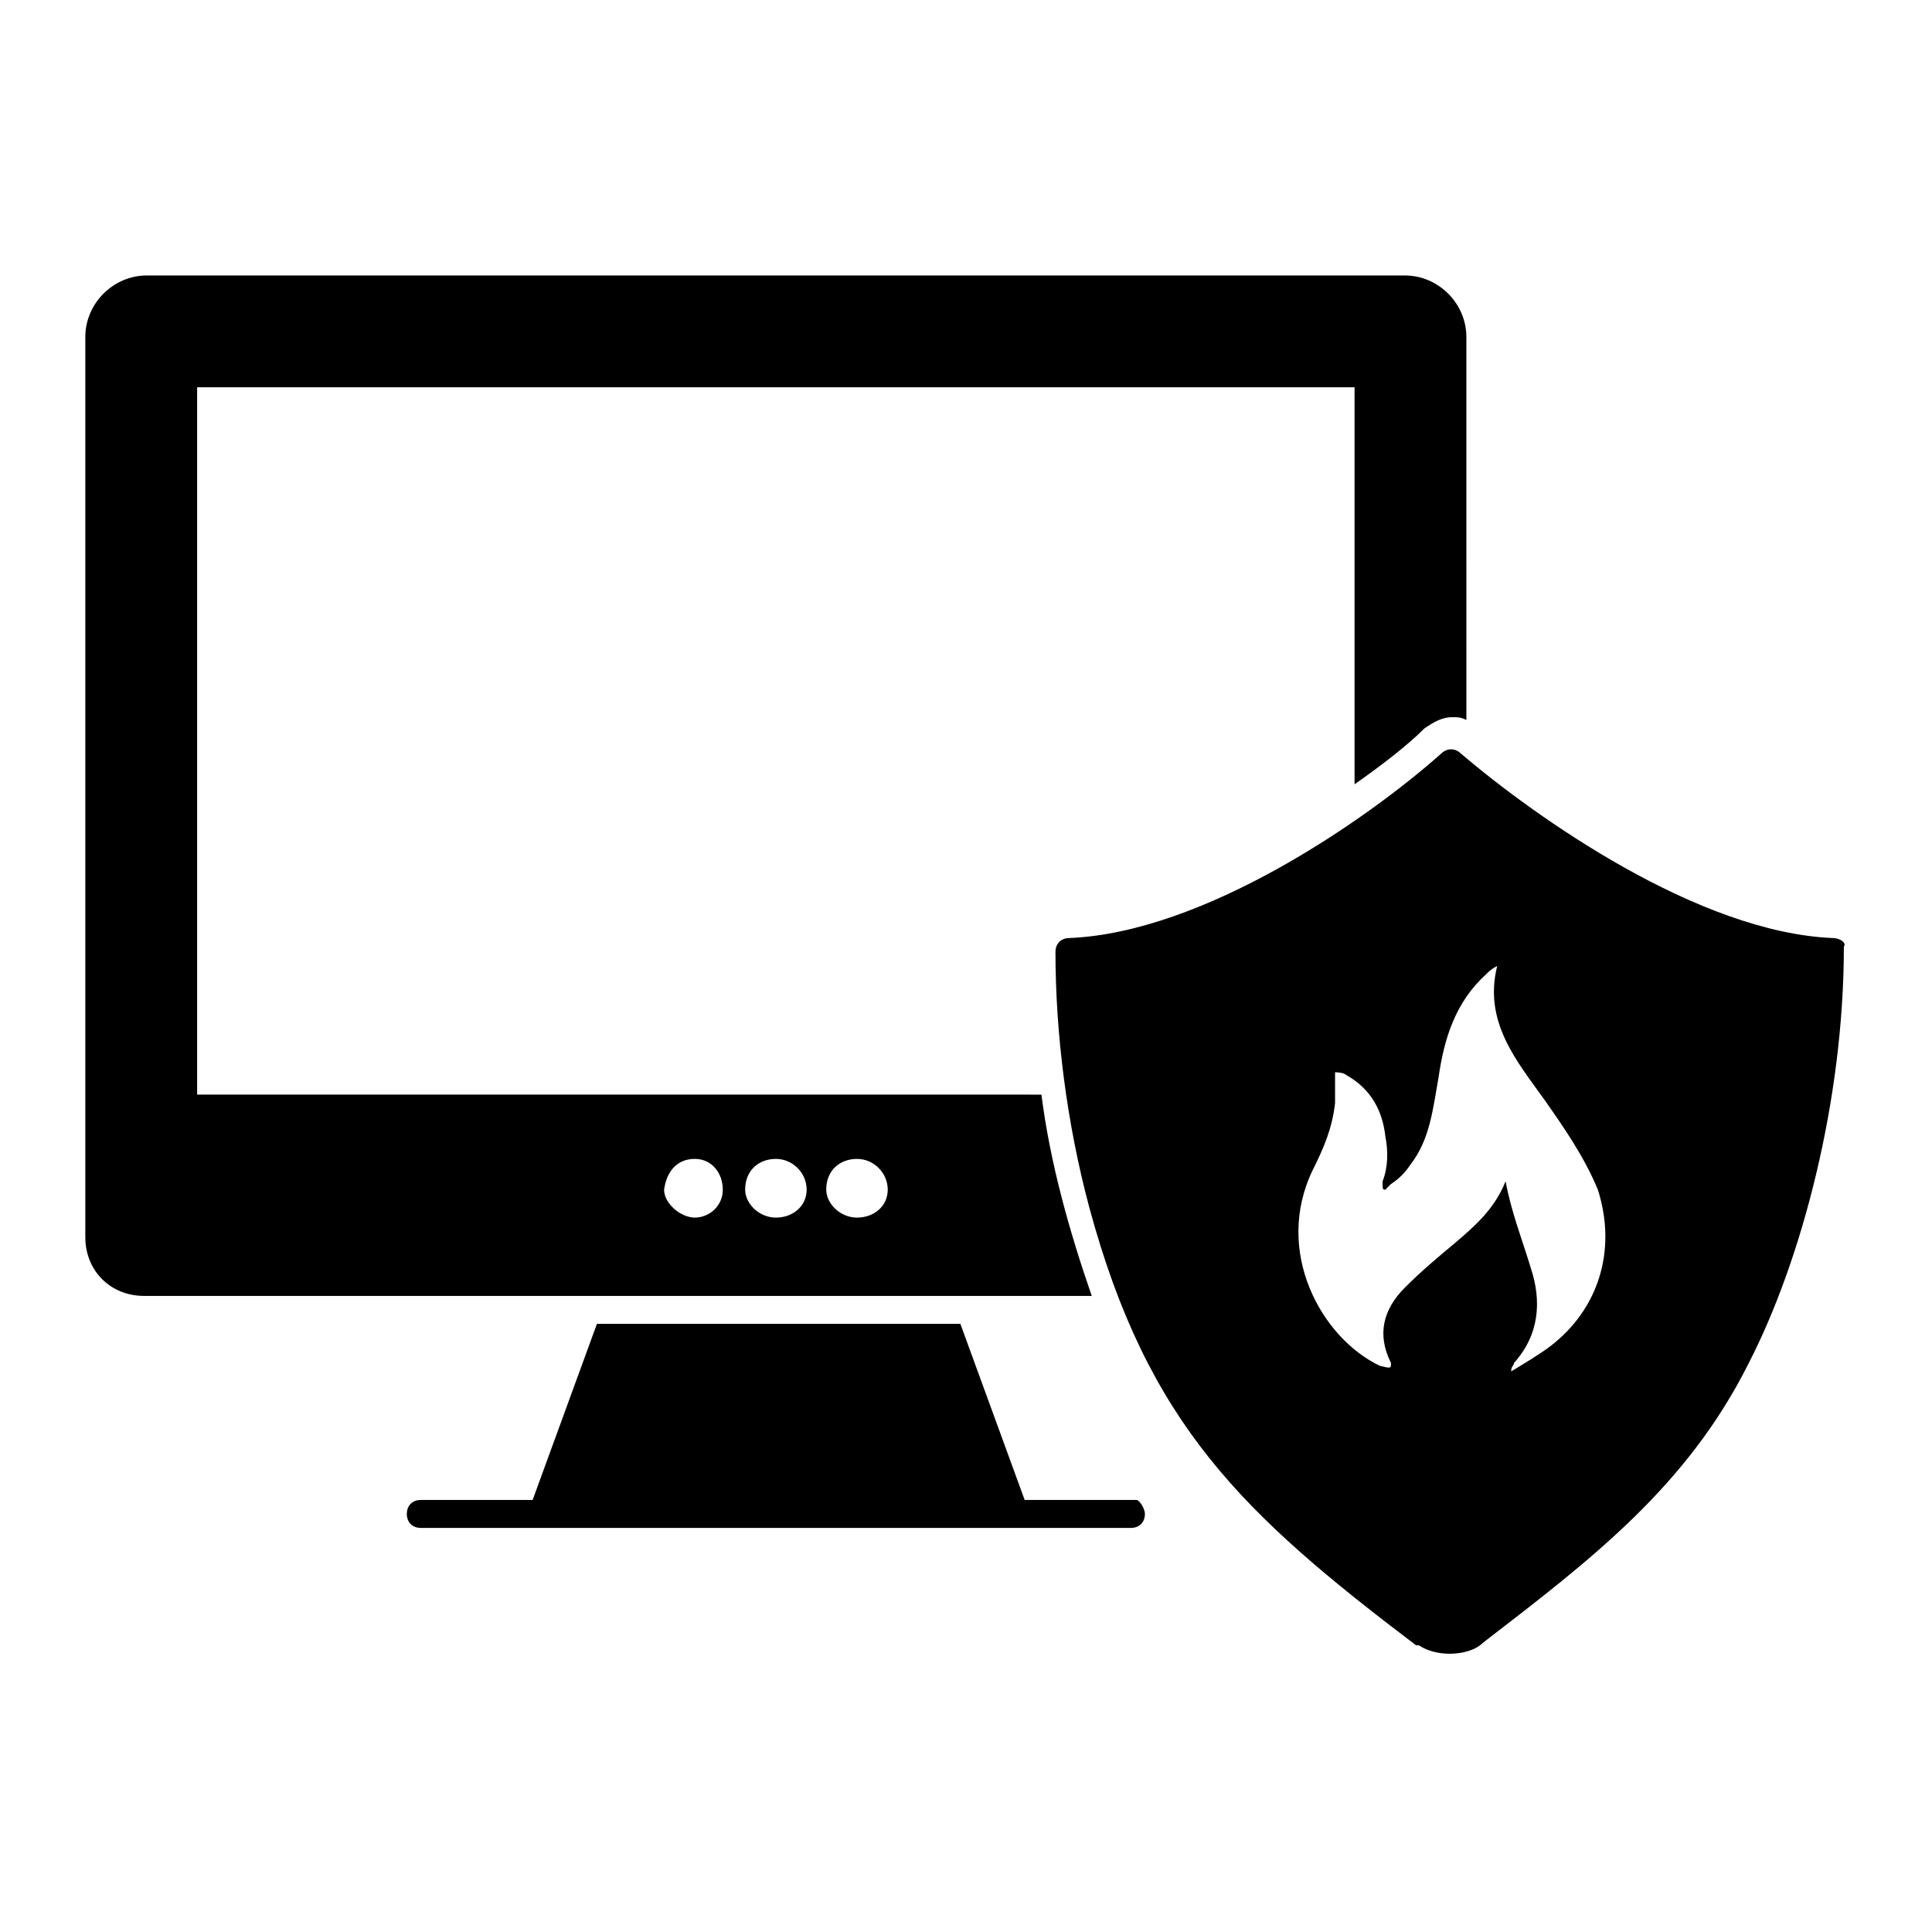<?xml version="1.0" encoding="UTF-8"?>
<!-- Uploaded to: SVG Repo, www.svgrepo.com, Generator: SVG Repo Mixer Tools -->
<svg fill="#000000" width="800px" height="800px" version="1.1" viewBox="144 144 512 512" xmlns="http://www.w3.org/2000/svg">
 <g>
  <path d="m447.41 545.21c0 2.223-1.48 3.703-3.703 3.703h-188.19c-2.223 0-3.703-1.48-3.703-3.703s1.48-3.703 3.703-3.703h29.637l17.039-46.676h96.316l17.039 46.676h29.637c0.742-0.004 2.223 2.219 2.223 3.703z"/>
  <path d="m516.32 217h-333.41c-8.891 0-16.301 7.41-16.301 16.301v238.57c0 8.891 6.668 15.559 15.559 15.559h251.16c-5.926-17.039-11.113-35.562-13.336-53.344l-223.75-0.004v-187.45h306.73v105.21c7.41-5.188 14.078-10.371 18.523-14.816 2.223-1.48 4.445-2.965 7.41-2.965 1.48 0 2.223 0 3.703 0.742l-0.004-101.5c0-8.891-7.406-16.301-16.297-16.301zm-145.21 234.12c4.445 0 8.148 3.703 8.148 8.148 0 4.445-3.703 7.41-8.148 7.41-4.445 0-8.148-3.703-8.148-7.41-0.004-5.188 3.699-8.148 8.148-8.148zm-21.488 0c4.445 0 8.148 3.703 8.148 8.148 0 4.445-3.703 7.41-8.148 7.41-4.445 0-8.148-3.703-8.148-7.41 0-5.188 3.703-8.148 8.148-8.148zm-21.484 0c4.445 0 7.41 3.703 7.41 8.148 0 4.445-3.703 7.41-7.41 7.41-3.703 0-8.148-3.703-8.148-7.41 0.738-5.188 3.703-8.148 8.148-8.148z"/>
  <path d="m629.68 392.59c-35.562-1.48-78.535-31.859-98.539-48.898-1.48-1.48-3.703-1.48-5.188 0-20.004 17.781-62.977 47.418-98.539 48.898-2.223 0-3.703 1.48-3.703 3.703 0 21.484 2.965 45.195 8.891 67.422 15.559 57.789 40.75 81.5 86.684 116.32h0.742c2.223 1.48 5.188 2.223 8.148 2.223 2.965 0 6.668-0.742 8.891-2.965 28.895-22.227 54.086-41.488 70.387-74.09 14.078-27.414 25.191-69.645 25.191-110.39 0.742-0.738-0.742-2.219-2.965-2.219zm-74.828 108.17c-2.965 2.223-6.668 4.445-10.371 6.668 0-1.48 0.742-1.48 0.742-2.223 6.668-7.41 7.41-16.301 4.445-25.191-2.223-7.41-5.188-14.816-6.668-22.969-2.965 7.41-8.148 11.855-13.336 16.301-4.445 3.703-8.891 7.41-13.336 11.855-5.926 5.926-7.41 12.594-3.703 20.004 0 1.48 0 1.48-2.965 0.742-15.559-7.41-28.152-30.375-17.781-51.863 2.965-5.926 5.188-11.113 5.926-17.781v-8.148s2.223 0 2.965 0.742c6.668 3.703 9.633 9.633 10.371 16.301 0.742 3.703 0.742 8.148-0.742 11.855-0.004 2.215-0.004 2.215 0.738 2.215 0.742-0.742 0.742-0.742 1.48-1.48 2.223-1.48 3.703-2.965 5.188-5.188 5.188-6.668 5.926-14.816 7.41-22.969 1.48-10.371 4.445-20.004 12.594-27.414 0.742-0.742 1.48-1.48 2.965-2.223-3.703 14.816 5.188 25.191 12.594 35.562 5.188 7.41 10.371 14.816 14.078 23.707 5.188 16.305 0 31.863-12.594 41.496z"/>
 </g>
</svg>